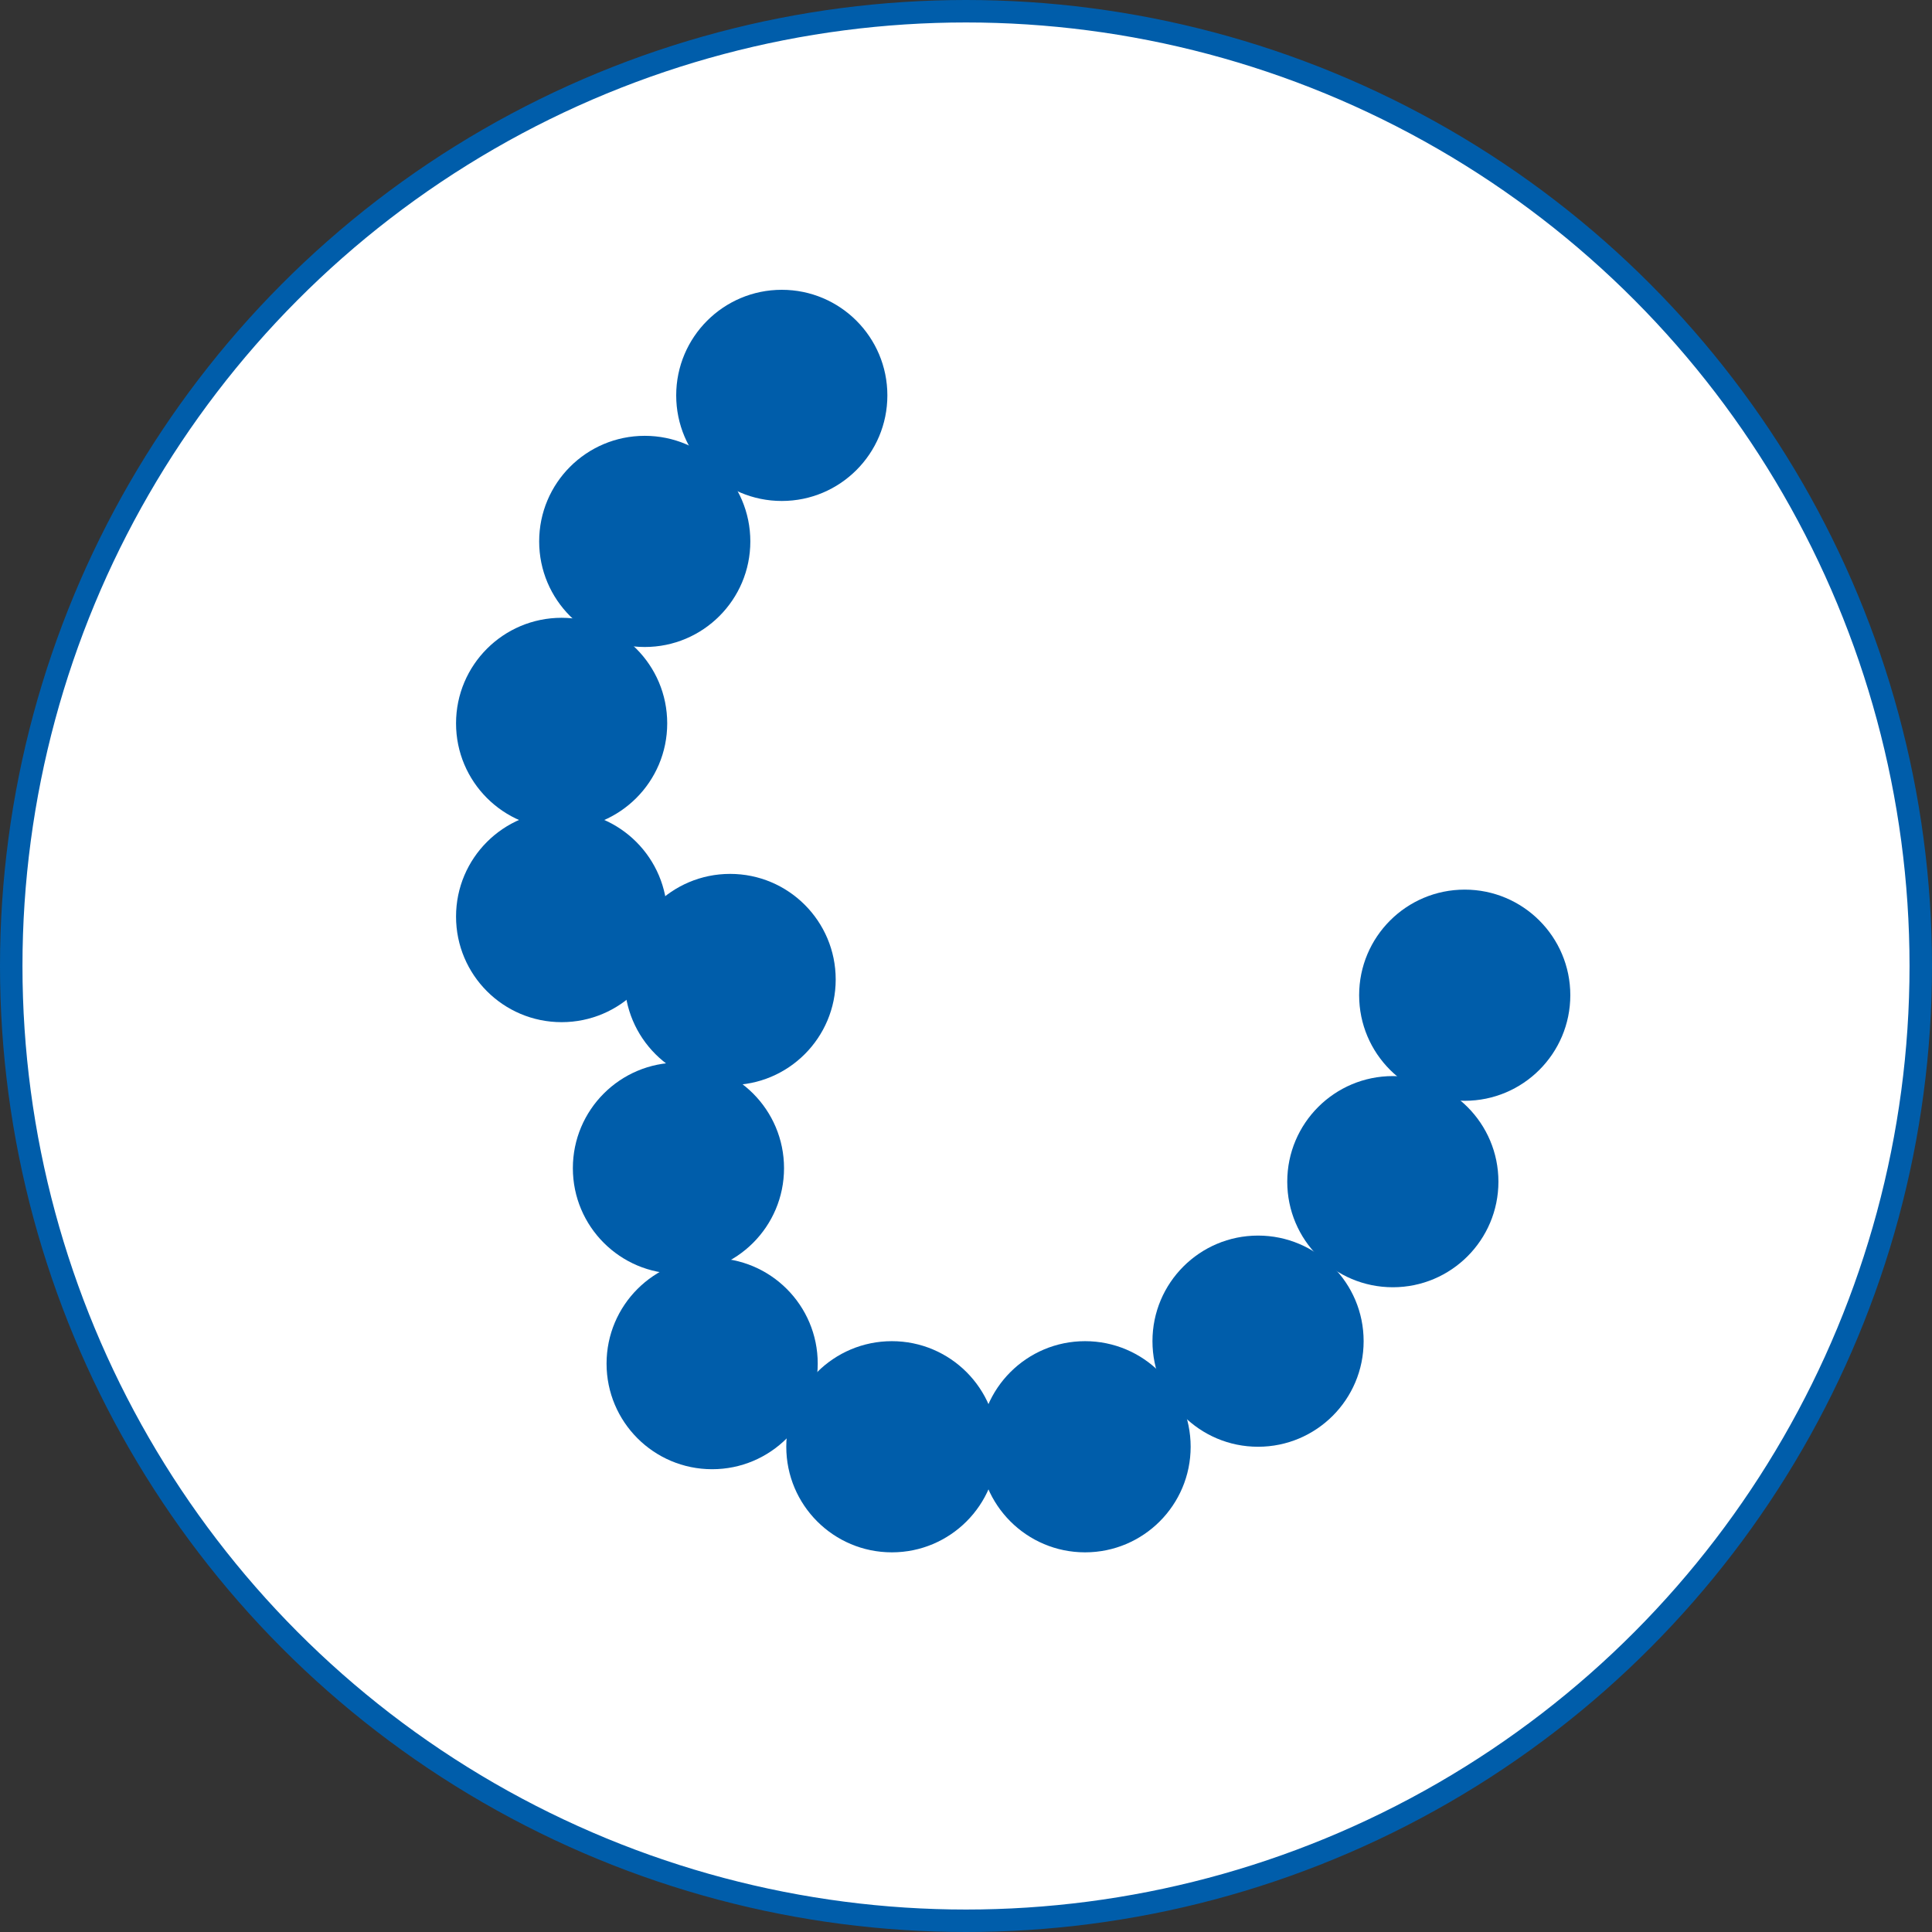 <?xml version="1.0" encoding="utf-8"?>
<!-- Generator: Adobe Illustrator 27.0.1, SVG Export Plug-In . SVG Version: 6.00 Build 0)  -->
<svg version="1.1" id="Layer_1" xmlns="http://www.w3.org/2000/svg" xmlns:xlink="http://www.w3.org/1999/xlink" x="0px" y="0px"
	 viewBox="0 0 86 86" style="enable-background:new 0 0 86 86;" xml:space="preserve">
<rect x="0" y="0" width="86" height="86" fill="#333333" stroke="none"/>
<style type="text/css">
	.st0{fill:#FFFFFF;stroke:#005DAA;stroke-miterlimit:10;}
	.st1{fill:#005DAA;}
</style>
<circle class="st0" cx="43" cy="43" r="42.5"/>
<g>
	<circle class="st1" cx="28.7" cy="24.1" r="4.7"/>
	<circle class="st1" cx="62" cy="52.6" r="4.7"/>
	<circle class="st1" cx="56" cy="59.7" r="4.7"/>
	<circle class="st1" cx="48.3" cy="64.4" r="4.7"/>
	<circle class="st1" cx="32.5" cy="43.6" r="4.7"/>
	<circle class="st1" cx="30.2" cy="52" r="4.7"/>
	<circle class="st1" cx="31.7" cy="60.7" r="4.7"/>
	<circle class="st1" cx="39.7" cy="64.4" r="4.7"/>
	<circle class="st1" cx="65.2" cy="44.3" r="4.7"/>
	<circle class="st1" cx="25" cy="40.8" r="4.7"/>
	<circle class="st1" cx="25" cy="32.2" r="4.7"/>
	<circle class="st1" cx="34.8" cy="17.6" r="4.7"/>
</g>
</svg>
